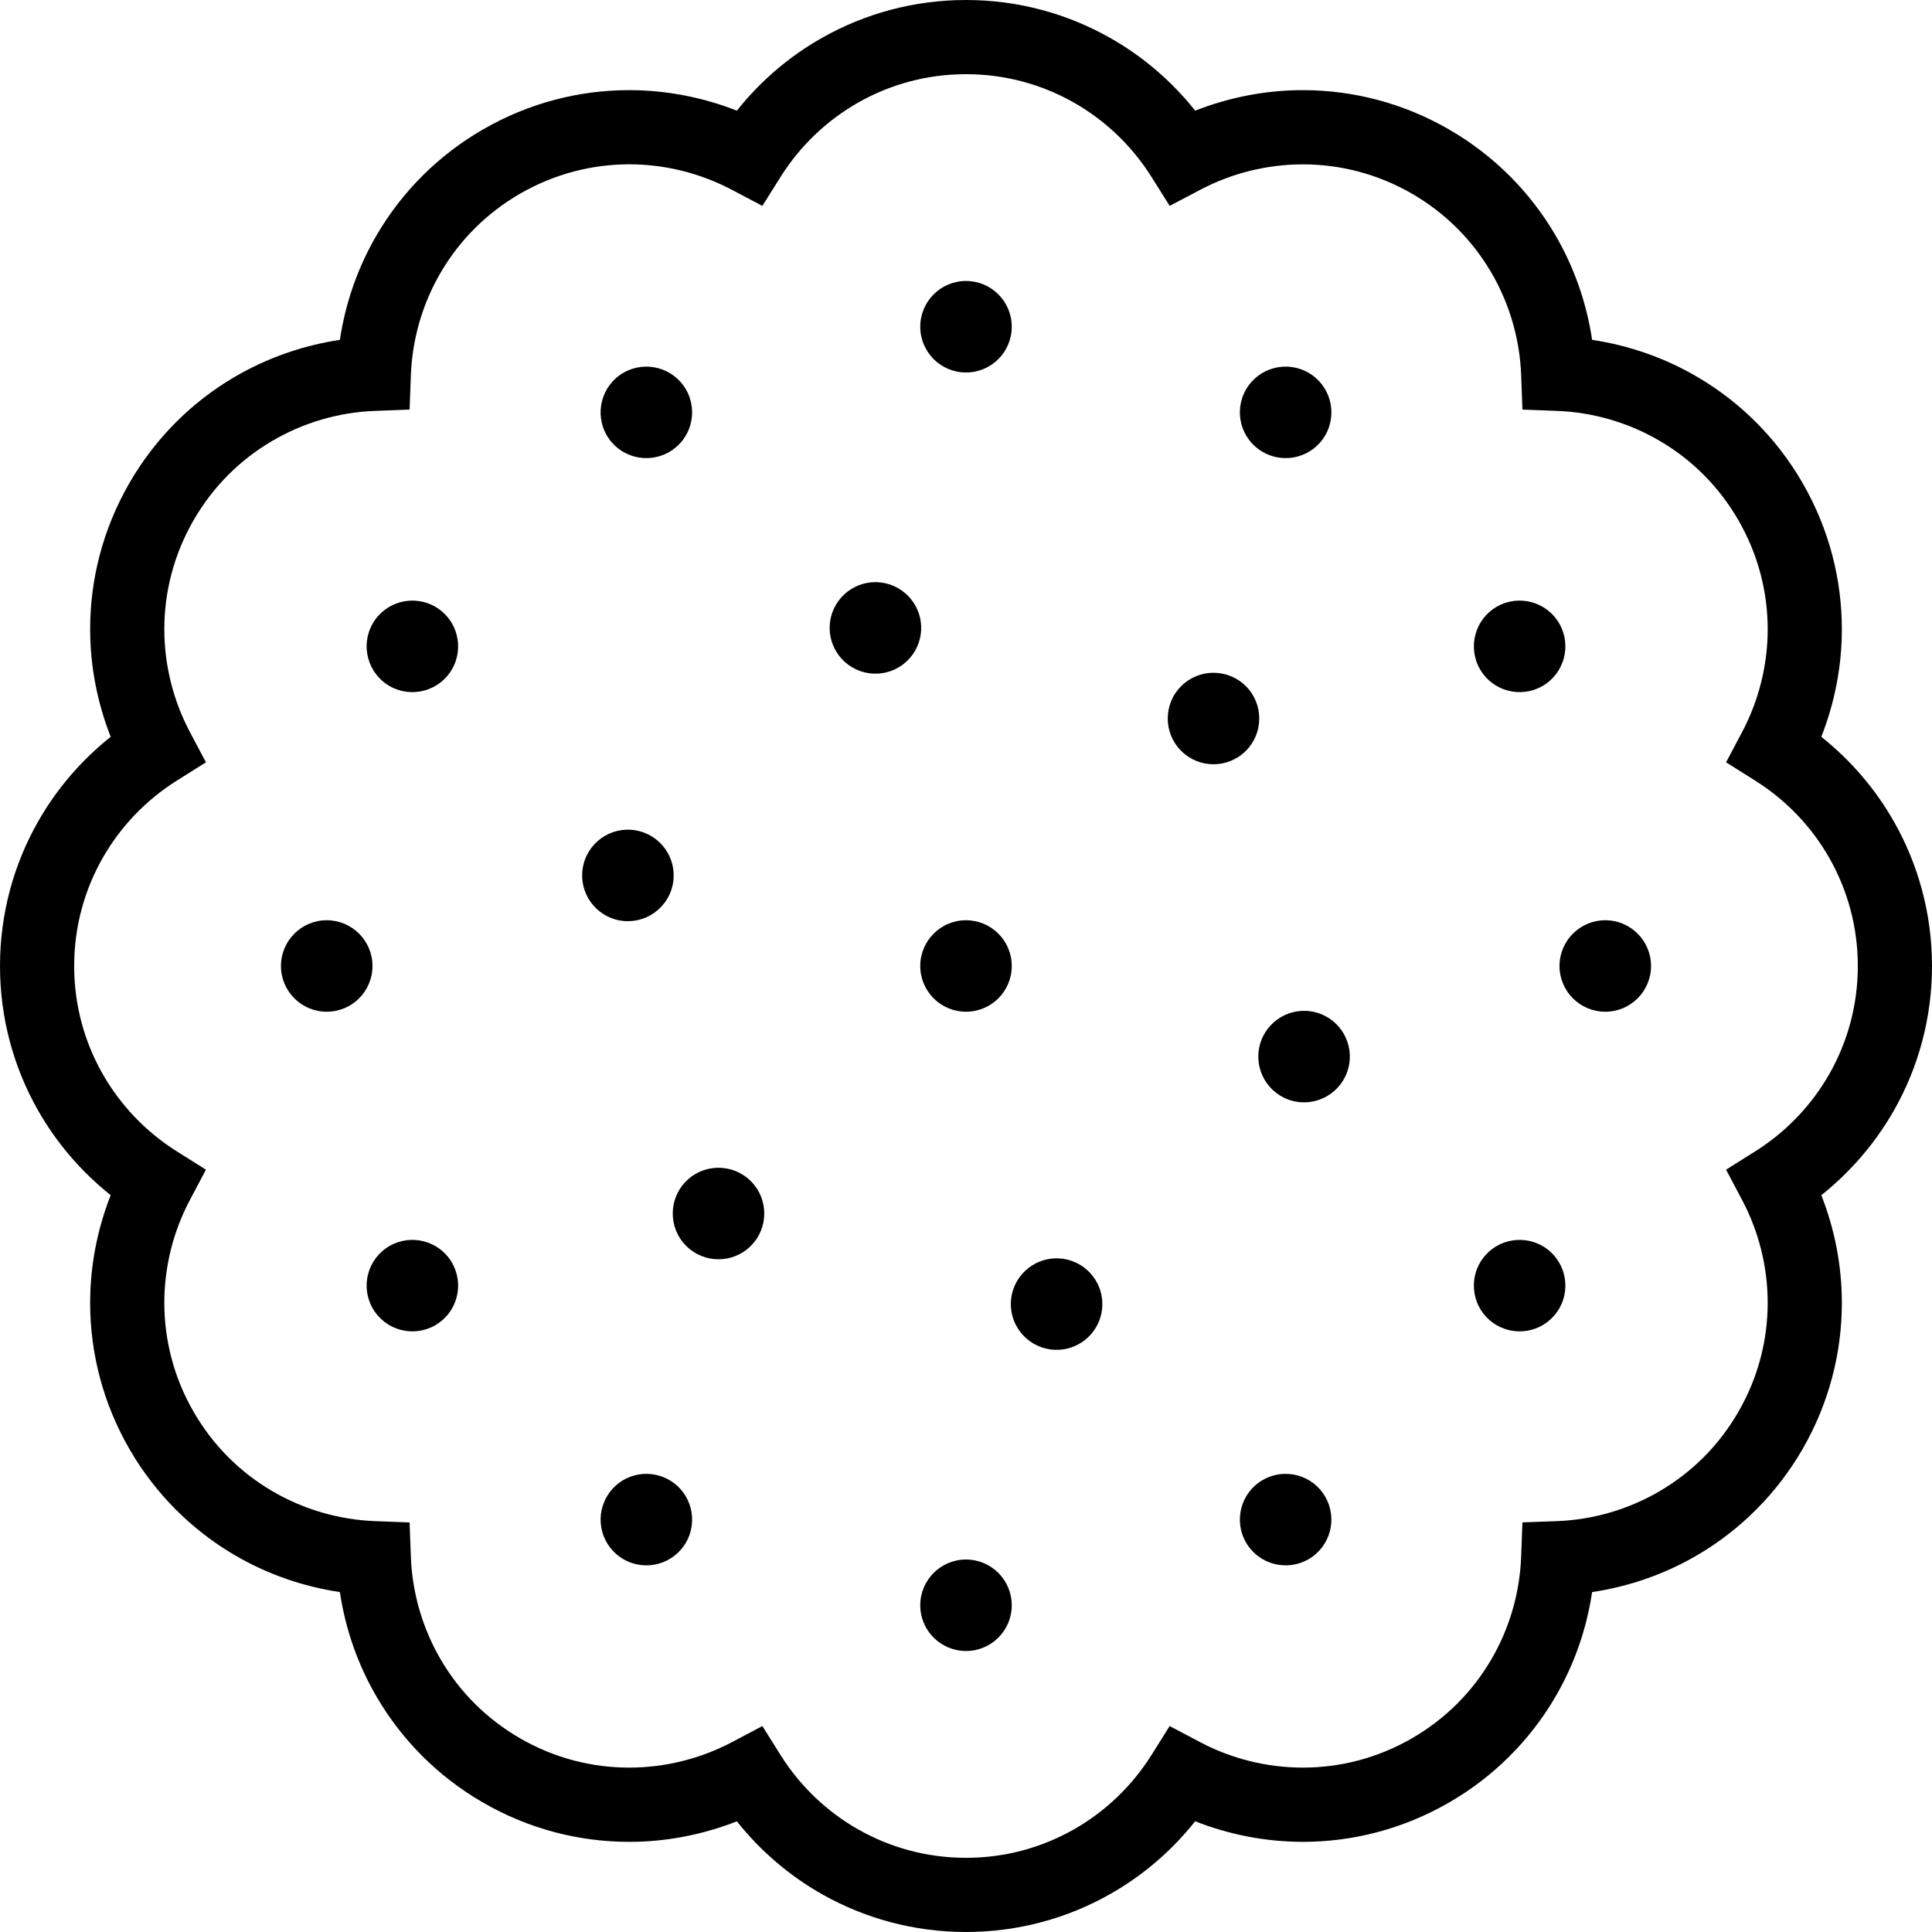 <?xml version="1.0" encoding="utf-8"?>

<!DOCTYPE svg PUBLIC "-//W3C//DTD SVG 1.1//EN" "http://www.w3.org/Graphics/SVG/1.1/DTD/svg11.dtd">
<!-- Скачано с сайта svg4.ru / Downloaded from svg4.ru -->
<svg height="800px" width="800px" version="1.1" id="_x32_" xmlns="http://www.w3.org/2000/svg" xmlns:xlink="http://www.w3.org/1999/xlink" 
	 viewBox="0 0 512 512"  xml:space="preserve">
<style type="text/css">
	.st0{fill:#000000;}
</style>
<g>
	<path class="st0" d="M501.988,217.869c-4.943-8.754-11.527-16.392-19.322-22.608c3.562-9.052,5.443-18.739,5.443-28.534
		c0.004-13.168-3.369-26.543-10.407-38.719h0.004c-6.914-11.986-16.594-21.467-27.746-28.03c-8.642-5.092-18.173-8.432-28.034-9.911
		c-1.471-9.845-4.803-19.392-9.898-28.022c-6.568-11.151-16.053-20.822-28.03-27.741h0.003
		c-12.192-7.042-25.574-10.415-38.73-10.415c-9.8,0-19.479,1.884-28.538,5.438c-6.204-7.795-13.858-14.383-22.592-19.309
		C282.884,3.637,269.832,0,256.003,0s-26.877,3.637-38.136,10.018c-8.742,4.926-16.392,11.514-22.591,19.309
		c-9.064-3.554-18.74-5.438-28.547-5.438c-13.156,0-26.534,3.355-38.727,10.415c-11.977,6.903-21.459,16.59-28.026,27.741
		c-5.101,8.63-8.432,18.176-9.904,28.022c-9.857,1.48-19.388,4.82-28.03,9.902c-11.155,6.556-20.83,16.053-27.749,28.039
		c-7.035,12.176-10.407,25.551-10.403,38.719c0,9.795,1.885,19.466,5.447,28.534c-7.798,6.216-14.383,13.854-19.326,22.608
		C3.635,229.119-0.002,242.163,0.002,256c-0.004,13.838,3.633,26.89,10.01,38.14c4.943,8.737,11.528,16.375,19.322,22.599
		c-3.562,9.043-5.443,18.731-5.443,28.534c-0.004,13.16,3.368,26.534,10.403,38.726l-1.223-2.132l1.223,2.141
		c6.919,11.968,16.594,21.458,27.745,28.022c8.642,5.092,18.177,8.415,28.034,9.886c1.472,9.87,4.803,19.4,9.904,28.038
		c6.567,11.16,16.048,20.83,28.026,27.74c12.192,7.06,25.571,10.416,38.727,10.416c9.803,0,19.483-1.884,28.547-5.439
		c6.199,7.787,13.854,14.384,22.591,19.326c11.258,6.365,24.31,10.002,38.136,10.002c13.829,0,26.877-3.637,38.135-10.018
		c8.738-4.926,16.392-11.523,22.596-19.326c9.059,3.571,18.738,5.439,28.542,5.455c13.156,0,26.53-3.372,38.723-10.416h0.003
		c11.974-6.91,21.459-16.581,28.027-27.74c5.096-8.638,8.427-18.169,9.898-28.038c9.861-1.471,19.392-4.794,28.034-9.886
		c11.151-6.564,20.831-16.053,27.746-28.022c7.034-12.201,10.406-25.576,10.406-38.735c-0.004-9.804-1.884-19.491-5.443-28.534
		c7.791-6.224,14.374-13.878,19.318-22.599c6.373-11.25,10.014-24.302,10.01-38.14C512.002,242.179,508.365,229.119,501.988,217.869
		z M484.877,284.468c-4.753,8.407-11.56,15.524-19.726,20.649l-7.721,4.86l4.266,8.068c4.426,8.366,6.761,17.739,6.761,27.228
		c-0.004,9.82-2.496,19.756-7.779,28.898c-5.194,8.994-12.374,16.012-20.698,20.913c-8.316,4.91-17.772,7.67-27.406,8.034
		l-9.113,0.331l-0.34,9.108c-0.363,9.647-3.124,19.111-8.03,27.419c-4.91,8.324-11.928,15.507-20.917,20.698
		c-9.15,5.282-19.07,7.762-28.898,7.762c-9.481,0-18.863-2.331-27.232-6.745l-8.072-4.265l-4.843,7.72
		c-5.138,8.167-12.251,14.979-20.661,19.732c-8.415,4.753-18.087,7.464-28.464,7.464c-10.378,0-20.05-2.711-28.464-7.464
		c-8.411-4.753-15.524-11.564-20.661-19.732l-4.84-7.72l-8.068,4.265c-8.37,4.414-17.76,6.745-27.241,6.745
		c-9.832,0-19.752-2.48-28.903-7.762c-8.989-5.192-16.007-12.374-20.916-20.69c-4.902-8.316-7.667-17.78-8.027-27.427l-0.339-9.092
		l-9.114-0.347c-9.638-0.364-19.094-3.124-27.41-8.034c-8.324-4.902-15.503-11.92-20.698-20.913
		c-5.282-9.142-7.77-19.078-7.778-28.898c0-9.49,2.335-18.863,6.766-27.244l4.261-8.052l-7.72-4.86
		c-8.166-5.125-14.974-12.259-19.727-20.649c-4.753-8.414-7.464-18.086-7.468-28.468c0.004-10.382,2.715-20.07,7.468-28.476
		c4.754-8.407,11.561-15.516,19.727-20.649l7.725-4.852l-4.265-8.052c-4.43-8.382-6.766-17.764-6.766-27.244
		c0.008-9.836,2.496-19.748,7.778-28.898c5.195-8.994,12.378-16.012,20.702-20.913c8.312-4.91,17.768-7.688,27.406-8.026
		l9.114-0.348l0.339-9.117c0.36-9.639,3.125-19.095,8.027-27.41c4.909-8.316,11.927-15.498,20.92-20.698
		c9.151-5.273,19.07-7.762,28.899-7.778c9.481,0,18.867,2.347,27.237,6.77l8.068,4.248l4.844-7.712
		c5.133-8.168,12.25-14.979,20.661-19.732c8.414-4.744,18.086-7.456,28.464-7.456c10.377,0,20.053,2.711,28.464,7.456
		c8.41,4.753,15.527,11.564,20.661,19.732l4.843,7.712l8.068-4.241c8.369-4.43,17.755-6.761,27.232-6.761
		c9.828,0,19.748,2.488,28.902,7.762c8.989,5.2,16.007,12.383,20.917,20.715c4.902,8.298,7.667,17.772,8.03,27.394l0.34,9.117
		l9.108,0.348c9.638,0.355,19.095,3.116,27.41,8.026c8.324,4.902,15.504,11.92,20.694,20.913l0.004,0.017
		c5.283,9.134,7.77,19.045,7.779,28.882c0,9.481-2.335,18.863-6.766,27.244l-4.262,8.052l7.721,4.852
		c8.166,5.134,14.974,12.242,19.726,20.649c4.749,8.423,7.46,18.094,7.465,28.476C492.337,266.399,489.626,276.07,484.877,284.468z"
		/>
	<path class="st0" d="M255.998,98.713c6.704,0,12.126-5.422,12.126-12.135c0-6.687-5.422-12.118-12.126-12.118
		c-6.7,0-12.122,5.431-12.122,12.118C243.876,93.291,249.299,98.713,255.998,98.713z"/>
	<path class="st0" d="M255.998,413.287c-6.7,0-12.122,5.438-12.122,12.135c0,6.695,5.422,12.109,12.122,12.109
		c6.704,0,12.126-5.414,12.126-12.109C268.125,418.725,262.702,413.287,255.998,413.287z"/>
	<path class="st0" d="M243.706,163.272c-1.735-6.481-8.382-10.316-14.85-8.58c-6.476,1.736-10.311,8.382-8.575,14.837
		c1.735,6.489,8.381,10.316,14.846,8.589C241.603,176.397,245.442,169.735,243.706,163.272z"/>
	<path class="st0" d="M276.874,333.891c-6.476,1.728-10.316,8.373-8.58,14.837c1.736,6.473,8.382,10.316,14.85,8.58
		c6.476-1.736,10.312-8.382,8.576-14.846C289.984,335.983,283.334,332.146,276.874,333.891z"/>
	<path class="st0" d="M178.119,235.136c1.732-6.48-2.103-13.11-8.576-14.846c-6.468-1.745-13.118,2.099-14.854,8.572
		c-1.732,6.456,2.104,13.118,8.576,14.854C169.729,245.436,176.379,241.601,178.119,235.136z"/>
	<path class="st0" d="M348.731,268.3c-6.464-1.744-13.11,2.099-14.854,8.572c-1.728,6.472,2.108,13.11,8.58,14.854
		c6.469,1.72,13.118-2.116,14.85-8.597C359.043,276.673,355.207,270.019,348.731,268.3z"/>
	<path class="st0" d="M181.835,313.02c-4.732,4.728-4.732,12.416,0,17.144c4.74,4.744,12.416,4.744,17.147,0
		c4.741-4.728,4.741-12.416,0-17.144C194.251,308.291,186.575,308.274,181.835,313.02z"/>
	<path class="st0" d="M330.165,181.837c-4.741-4.728-12.416-4.728-17.148,0c-4.74,4.728-4.737,12.416,0,17.144
		c4.732,4.745,12.407,4.745,17.148,0C334.898,194.252,334.898,186.556,330.165,181.837z"/>
	<path class="st0" d="M177.359,119.775c5.798-3.339,7.782-10.746,4.434-16.557c-3.343-5.794-10.762-7.778-16.566-4.439
		c-5.798,3.356-7.786,10.771-4.435,16.582C164.134,121.147,171.556,123.132,177.359,119.775z"/>
	<path class="st0" d="M334.637,392.216c-5.795,3.339-7.778,10.762-4.43,16.557c3.344,5.802,10.758,7.786,16.565,4.439
		c5.799-3.34,7.782-10.771,4.434-16.558C347.863,390.844,340.444,388.86,334.637,392.216z"/>
	<path class="st0" d="M103.217,181.804c5.807,3.339,13.222,1.356,16.569-4.447c3.344-5.802,1.36-13.226-4.434-16.565
		c-5.808-3.356-13.226-1.356-16.566,4.43C95.434,171.025,97.422,178.448,103.217,181.804z"/>
	<path class="st0" d="M408.78,330.204c-5.803-3.339-13.221-1.364-16.569,4.44c-3.348,5.802-1.36,13.217,4.439,16.556
		c5.807,3.356,13.222,1.364,16.565-4.439C416.566,340.975,414.578,333.544,408.78,330.204z"/>
	<path class="st0" d="M86.585,243.874c-6.7,0-12.126,5.43-12.126,12.126c0,6.696,5.427,12.118,12.126,12.118
		c6.7,0,12.127-5.422,12.127-12.118C98.712,249.304,93.285,243.874,86.585,243.874z"/>
	<path class="st0" d="M425.415,243.874c-6.704,0-12.13,5.43-12.13,12.126c0,6.696,5.427,12.118,12.13,12.118
		c6.7,0,12.126-5.422,12.126-12.118C437.541,249.304,432.115,243.874,425.415,243.874z"/>
	<path class="st0" d="M103.221,330.204c-5.803,3.34-7.787,10.771-4.436,16.557c3.34,5.795,10.758,7.795,16.566,4.439
		c5.798-3.339,7.778-10.754,4.439-16.556C116.443,328.84,109.023,326.865,103.221,330.204z"/>
	<path class="st0" d="M408.784,181.804c5.79-3.356,7.782-10.762,4.43-16.582c-3.339-5.786-10.758-7.786-16.565-4.43
		c-5.795,3.339-7.779,10.762-4.434,16.565C395.559,183.16,402.977,185.143,408.784,181.804z"/>
	<path class="st0" d="M177.363,392.216c-5.806-3.356-13.226-1.372-16.569,4.438c-3.352,5.786-1.364,13.218,4.435,16.558
		c5.803,3.348,13.218,1.364,16.566-4.439C185.146,402.979,183.157,395.556,177.363,392.216z"/>
	<path class="st0" d="M334.641,119.775c5.802,3.356,13.222,1.372,16.569-4.414c3.344-5.811,1.364-13.226-4.439-16.582
		c-5.802-3.339-13.226-1.355-16.565,4.439C326.859,109.03,328.843,116.436,334.641,119.775z"/>
	<path class="st0" d="M255.998,243.874c-6.7,0-12.122,5.43-12.122,12.126c0,6.696,5.422,12.118,12.122,12.118
		c6.704,0,12.126-5.422,12.126-12.118C268.125,249.304,262.702,243.874,255.998,243.874z"/>
</g>
</svg>